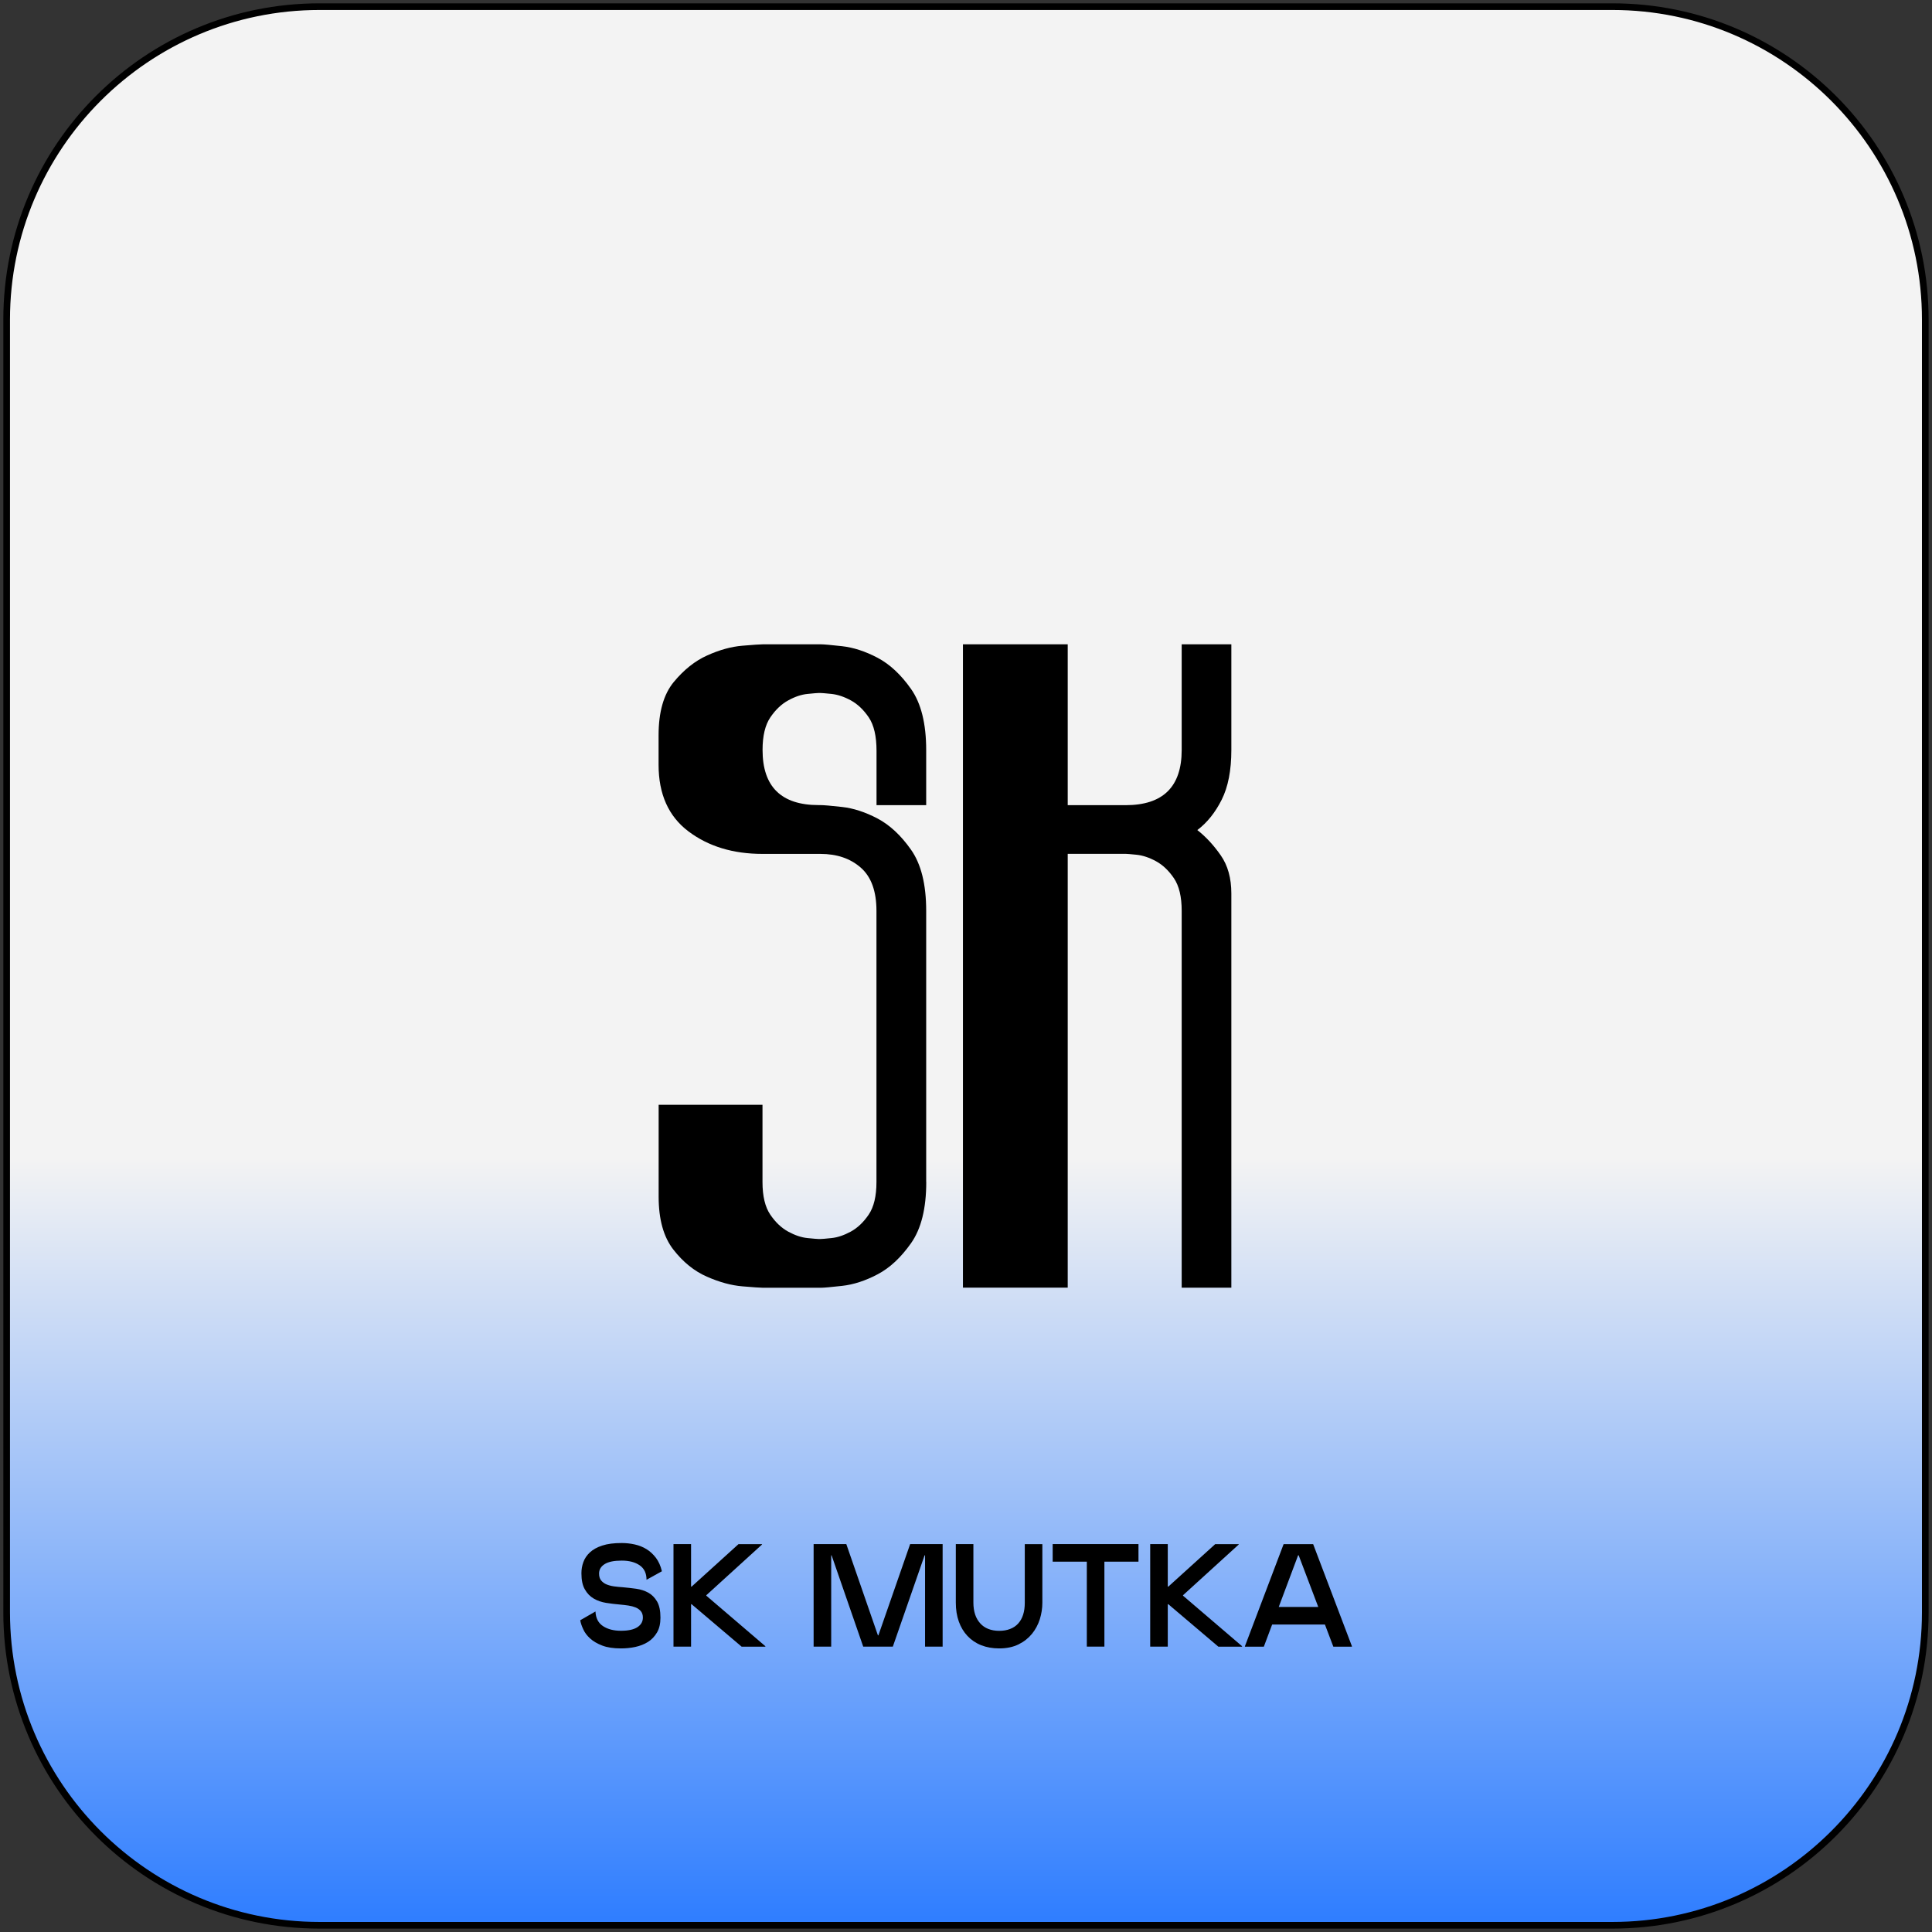 <?xml version="1.0" encoding="UTF-8"?> <!-- Generator: Adobe Illustrator 26.0.3, SVG Export Plug-In . SVG Version: 6.00 Build 0) --> <svg xmlns="http://www.w3.org/2000/svg" xmlns:xlink="http://www.w3.org/1999/xlink" id="Слой_1" x="0px" y="0px" viewBox="0 0 290.22 290.22" style="enable-background:new 0 0 290.22 290.22;" xml:space="preserve"><rect x="0" y="0" width="290.22" height="290.22" fill="#333333" stroke="none"/> <style type="text/css"> .st0{fill:url(#SVGID_1_);} .st1{fill:url(#SVGID_00000018196080664807915980000017510473425749954703_);} .st2{fill:url(#SVGID_00000143609201062603227960000008867446231096383360_);} .st3{fill:url(#SVGID_00000129917730786827176110000017176296462644121223_);} .st4{fill:url(#SVGID_00000183959313156568081280000006997046704249596046_);} .st5{fill:url(#SVGID_00000050628392593071728530000016901636146356350114_);} .st6{fill:url(#SVGID_00000081638331951201407350000009016176736922202510_);} .st7{fill:url(#SVGID_00000093883536007337635140000006031039344135815568_);} .st8{fill:url(#SVGID_00000101799875202021964770000002129098951209998518_);} .st9{fill:url(#SVGID_00000088101776231694506880000014718011326825632907_);} .st10{fill:url(#SVGID_00000125584828087251601110000012885610169306121111_);} .st11{fill:url(#SVGID_00000072278206230151456490000001084006119912902034_);} .st12{fill:url(#SVGID_00000180344241012192072660000016071748853072195484_);} .st13{fill:url(#SVGID_00000004518169575564092490000015231089717411495099_);} .st14{fill:url(#SVGID_00000007398594385071874230000009138953753487652021_);} .st15{fill:url(#SVGID_00000137121548622265962290000015426405175334426762_);} .st16{fill:url(#SVGID_00000071520608313754568250000003312625440550317732_);} .st17{fill:url(#SVGID_00000104680664364906951420000009350003208727345850_);} .st18{fill:url(#SVGID_00000093860257670053151090000004857362632859398303_);} .st19{fill:url(#SVGID_00000096753626873017120560000014281244157477890966_);} .st20{fill:url(#SVGID_00000101069876261640533640000010246643855079560090_);} .st21{fill:url(#SVGID_00000066491723279786018560000013677725081253646483_);} .st22{fill:url(#SVGID_00000077304504799016799310000014603707155933287592_);} .st23{fill:url(#SVGID_00000157305355532517531390000008465816929542082716_);} .st24{fill:url(#SVGID_00000041984075564131341880000009621260477252215437_);} .st25{fill:url(#SVGID_00000011750320134025196960000017693001571061470892_);} .st26{fill:url(#SVGID_00000021824339090471932590000010145578194193478548_);} .st27{fill:url(#SVGID_00000132079723868007570700000007318468545638373048_);} .st28{fill:url(#SVGID_00000007389577068588299700000016262813999697533873_);} .st29{fill:url(#SVGID_00000160873530815858271970000003119665880814814871_);} .st30{fill:#FF6973;} </style> <g> <linearGradient id="SVGID_1_" gradientUnits="userSpaceOnUse" x1="1" y1="145.108" x2="289.216" y2="145.108" gradientTransform="matrix(0 1 -1 0 290.216 0)"> <stop offset="0.601" style="stop-color:#F3F3F3"></stop> <stop offset="1" style="stop-color:#2E7DFF"></stop> </linearGradient> <path class="st0" d="M48,289.22c-25.92,0-47-21.08-47-47V48C1,22.09,22.09,1,48,1h194.21c25.92,0,47,21.09,47,47v194.21 c0,25.92-21.09,47-47,47H48z"></path> <g> <path d="M242.21,1.5c25.64,0,46.5,20.86,46.5,46.5v194.21c0,25.64-20.86,46.5-46.5,46.5H48c-25.64,0-46.5-20.86-46.5-46.5V48 C1.5,22.36,22.36,1.5,48,1.5H242.21 M242.21,0.5H48C21.77,0.5,0.5,21.77,0.5,48v194.21c0,26.24,21.27,47.5,47.5,47.5h194.21 c26.24,0,47.5-21.27,47.5-47.5V48C289.72,21.77,268.45,0.5,242.21,0.5L242.21,0.5z"></path> </g> </g> <g> <path d="M139.14,177.56c0,3.96-0.76,7.02-2.28,9.18c-1.52,2.16-3.2,3.73-5.04,4.69c-1.84,0.97-3.61,1.54-5.32,1.73 c-1.7,0.19-2.74,0.28-3.11,0.28h-8.84c-0.37,0-1.38-0.07-3.04-0.21c-1.66-0.14-3.43-0.62-5.32-1.45c-1.89-0.83-3.57-2.18-5.04-4.07 c-1.47-1.89-2.21-4.53-2.21-7.94v-13.81h15.6v11.6c0,2.12,0.39,3.75,1.17,4.9c0.78,1.15,1.68,2,2.69,2.55 c1.01,0.55,1.98,0.88,2.9,0.97c0.92,0.09,1.47,0.14,1.66,0.14h0.28c0.18,0,0.74-0.04,1.66-0.14c0.92-0.09,1.88-0.42,2.9-0.97 c1.01-0.55,1.91-1.4,2.69-2.55c0.78-1.15,1.17-2.78,1.17-4.9v-40.73c0-2.94-0.78-5.11-2.35-6.49c-1.57-1.38-3.59-2.07-6.08-2.07 h-8.7c-4.42,0-8.12-1.13-11.11-3.38c-2.99-2.25-4.49-5.59-4.49-10.01v-4.42c0-3.5,0.76-6.17,2.28-8.01c1.52-1.84,3.2-3.18,5.04-4 c1.84-0.83,3.59-1.31,5.25-1.45c1.66-0.14,2.67-0.21,3.04-0.21h8.84c0.37,0,1.4,0.09,3.11,0.28c1.7,0.19,3.47,0.76,5.32,1.73 c1.84,0.97,3.52,2.53,5.04,4.69c1.52,2.16,2.28,5.23,2.28,9.18v8.28h-7.46v-8.15c0-2.21-0.39-3.89-1.17-5.04 c-0.78-1.15-1.68-2-2.69-2.55c-1.01-0.55-1.98-0.87-2.9-0.97c-0.92-0.09-1.47-0.14-1.66-0.14h-0.28c-0.19,0-0.74,0.05-1.66,0.14 c-0.92,0.09-1.89,0.41-2.9,0.97c-1.01,0.55-1.91,1.4-2.69,2.55c-0.78,1.15-1.17,2.78-1.17,4.9c0,5.52,2.81,8.28,8.42,8.28h0.28 c0.46,0,1.54,0.09,3.24,0.28c1.7,0.19,3.47,0.76,5.32,1.73c1.84,0.97,3.52,2.53,5.04,4.69c1.52,2.16,2.28,5.22,2.28,9.18V177.56z"></path> <path d="M184.97,193.43h-7.46v-56.61c0-2.12-0.39-3.75-1.17-4.9c-0.78-1.15-1.68-2-2.69-2.55c-1.01-0.55-1.98-0.87-2.9-0.97 c-0.92-0.09-1.47-0.14-1.66-0.14h-8.7v65.17h-15.74V96.79h15.74v24.16h8.7c5.61,0,8.42-2.76,8.42-8.28V96.79h7.46v15.88 c0,3.04-0.48,5.52-1.45,7.46c-0.97,1.93-2.19,3.45-3.66,4.56c1.29,1.01,2.46,2.28,3.52,3.8c1.06,1.52,1.59,3.43,1.59,5.73V193.43z"></path> </g> <g> <g> <path d="M87.34,236.33c0-0.57,0.09-1.13,0.29-1.67c0.19-0.54,0.52-1.03,0.98-1.46c0.46-0.43,1.08-0.78,1.86-1.03 c0.78-0.26,1.75-0.38,2.93-0.38c0.64,0,1.29,0.07,1.93,0.21c0.64,0.14,1.23,0.37,1.77,0.7c0.54,0.33,1.02,0.77,1.43,1.31 c0.41,0.54,0.71,1.22,0.9,2.02l-2.31,1.28c0-0.98-0.35-1.71-1.04-2.18c-0.69-0.47-1.58-0.7-2.68-0.7c-1.14,0-2,0.17-2.56,0.52 s-0.85,0.82-0.85,1.42c0,0.44,0.1,0.79,0.31,1.04s0.47,0.46,0.8,0.59c0.33,0.14,0.71,0.24,1.13,0.3c0.43,0.06,0.87,0.1,1.32,0.13 c0.67,0.06,1.35,0.14,2.02,0.23c0.68,0.1,1.28,0.29,1.82,0.59c0.54,0.3,0.97,0.74,1.31,1.32c0.34,0.58,0.51,1.39,0.51,2.43 c0,0.9-0.17,1.64-0.52,2.23s-0.8,1.07-1.36,1.42c-0.56,0.35-1.2,0.6-1.9,0.75c-0.7,0.15-1.42,0.22-2.15,0.22 c-1.13,0-2.07-0.14-2.82-0.43s-1.35-0.64-1.82-1.07c-0.46-0.42-0.81-0.88-1.03-1.38c-0.23-0.49-0.38-0.94-0.45-1.35l2.29-1.32 c0.04,1,0.42,1.73,1.13,2.2c0.71,0.47,1.61,0.7,2.7,0.7c1.1,0,1.92-0.18,2.47-0.54c0.55-0.36,0.82-0.84,0.82-1.44 c0-0.4-0.1-0.71-0.3-0.96c-0.2-0.24-0.46-0.43-0.78-0.56s-0.69-0.23-1.1-0.29s-0.84-0.11-1.28-0.15 c-0.69-0.06-1.38-0.14-2.06-0.25c-0.68-0.11-1.3-0.32-1.85-0.64c-0.55-0.32-1-0.77-1.34-1.38 C87.51,238.17,87.34,237.36,87.34,236.33z"></path> <path d="M103.81,247.35h-2.64v-15.4h2.64V247.35z M114.46,232.02l-8.36,7.61v0.07l8.87,7.59v0.07h-3.56l-7.52-6.38h-0.29v-2.64 h0.29l7.04-6.38h3.54V232.02z"></path> <path d="M131.95,245.66l4.77-13.71h4.88v15.4h-2.64v-13.71h-0.07l-4.77,13.71h-4.45l-4.75-13.71h-0.06v13.71h-2.64v-15.4h4.91 l4.75,13.71H131.95z"></path> <path d="M150.1,247.62c-1,0-1.9-0.16-2.71-0.48s-1.49-0.79-2.06-1.39c-0.56-0.6-1-1.32-1.3-2.17c-0.3-0.84-0.45-1.79-0.45-2.83 v-8.8h2.64v8.8c0,0.66,0.09,1.25,0.26,1.77s0.43,0.96,0.76,1.33c0.33,0.37,0.73,0.65,1.21,0.84s1.02,0.29,1.64,0.29 c0.62,0,1.16-0.09,1.64-0.28c0.48-0.18,0.88-0.45,1.21-0.81s0.58-0.8,0.75-1.33s0.25-1.13,0.25-1.8v-8.8h2.64v8.8 c0,0.84-0.13,1.66-0.38,2.47c-0.26,0.81-0.65,1.55-1.18,2.2c-0.53,0.65-1.2,1.18-2.01,1.58S151.23,247.62,150.1,247.62z"></path> <path d="M171.02,234.59h-12.89v-2.64h12.89V234.59z M165.9,247.35h-2.64v-15.4h2.64V247.35z"></path> <path d="M175.42,247.35h-2.64v-15.4h2.64V247.35z M186.07,232.02l-8.36,7.61v0.07l8.87,7.59v0.07h-3.56l-7.52-6.38h-0.29v-2.64 h0.29l7.04-6.38h3.54V232.02z"></path> <path d="M203.08,247.29v0.07h-2.79l-5.21-13.73H195l-5.15,13.73h-2.84v-0.07l5.81-15.33h4.44L203.08,247.29z M199.38,244.03h-8.71 l0.22-2.64h8.36L199.38,244.03z"></path> </g> </g> </svg> 